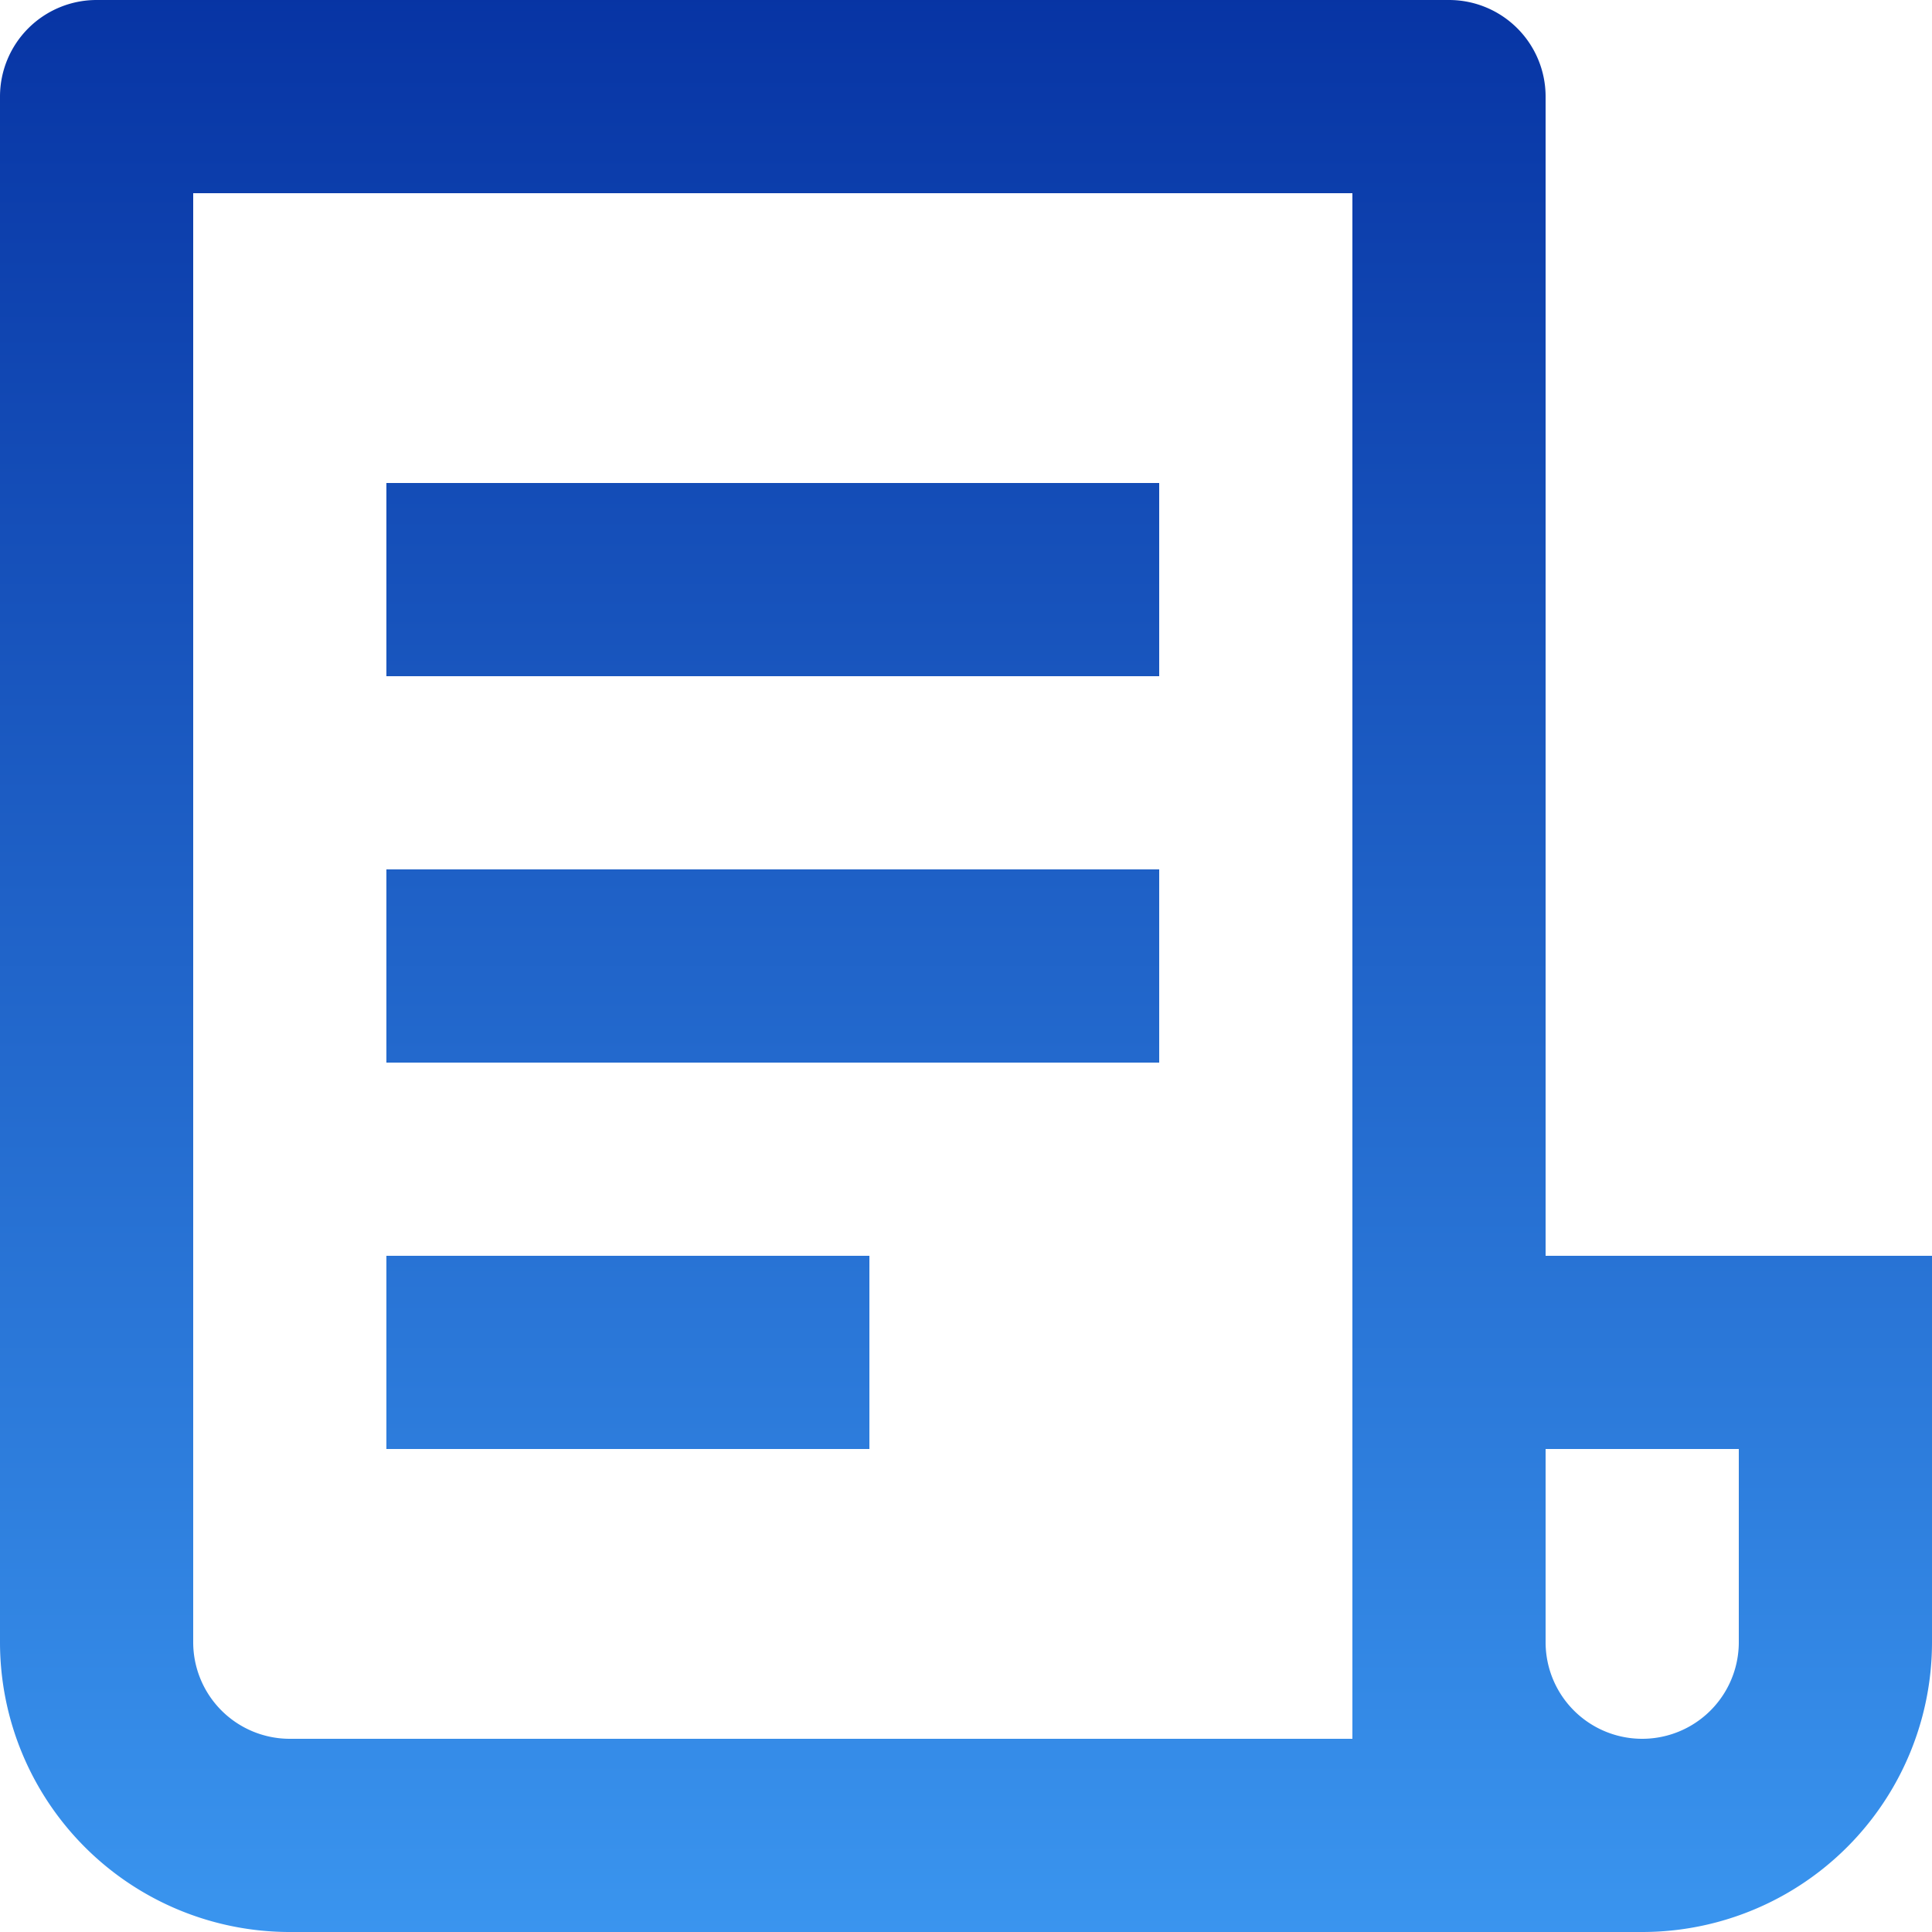 <?xml version="1.0" encoding="UTF-8"?> <svg xmlns="http://www.w3.org/2000/svg" xmlns:xlink="http://www.w3.org/1999/xlink" width="54" height="54" viewBox="0 0 54 54"><defs><linearGradient id="linear-gradient" x1="0.5" x2="0.5" y2="1" gradientUnits="objectBoundingBox"><stop offset="0" stop-color="#0734a4"></stop><stop offset="1" stop-color="#3a95ef"></stop></linearGradient></defs><path id="Attendance_Tracker" data-name="Attendance Tracker" d="M47.9,56H10.1A8.1,8.1,0,0,1,2,47.9V4.7A2.7,2.7,0,0,1,4.7,2H42.5a2.7,2.7,0,0,1,2.7,2.7V37.1H56V47.9A8.1,8.1,0,0,1,47.9,56ZM45.2,42.5v5.4a2.7,2.7,0,1,0,5.4,0V42.5Zm-5.4,8.1V7.4H7.4V47.9a2.7,2.7,0,0,0,2.7,2.7Zm-27-35.1H34.4v5.4H12.8Zm0,10.8H34.4v5.4H12.8Zm0,10.8H26.3v5.4H12.8Z" transform="translate(-2 -2)" fill="url(#linear-gradient)"></path></svg> 